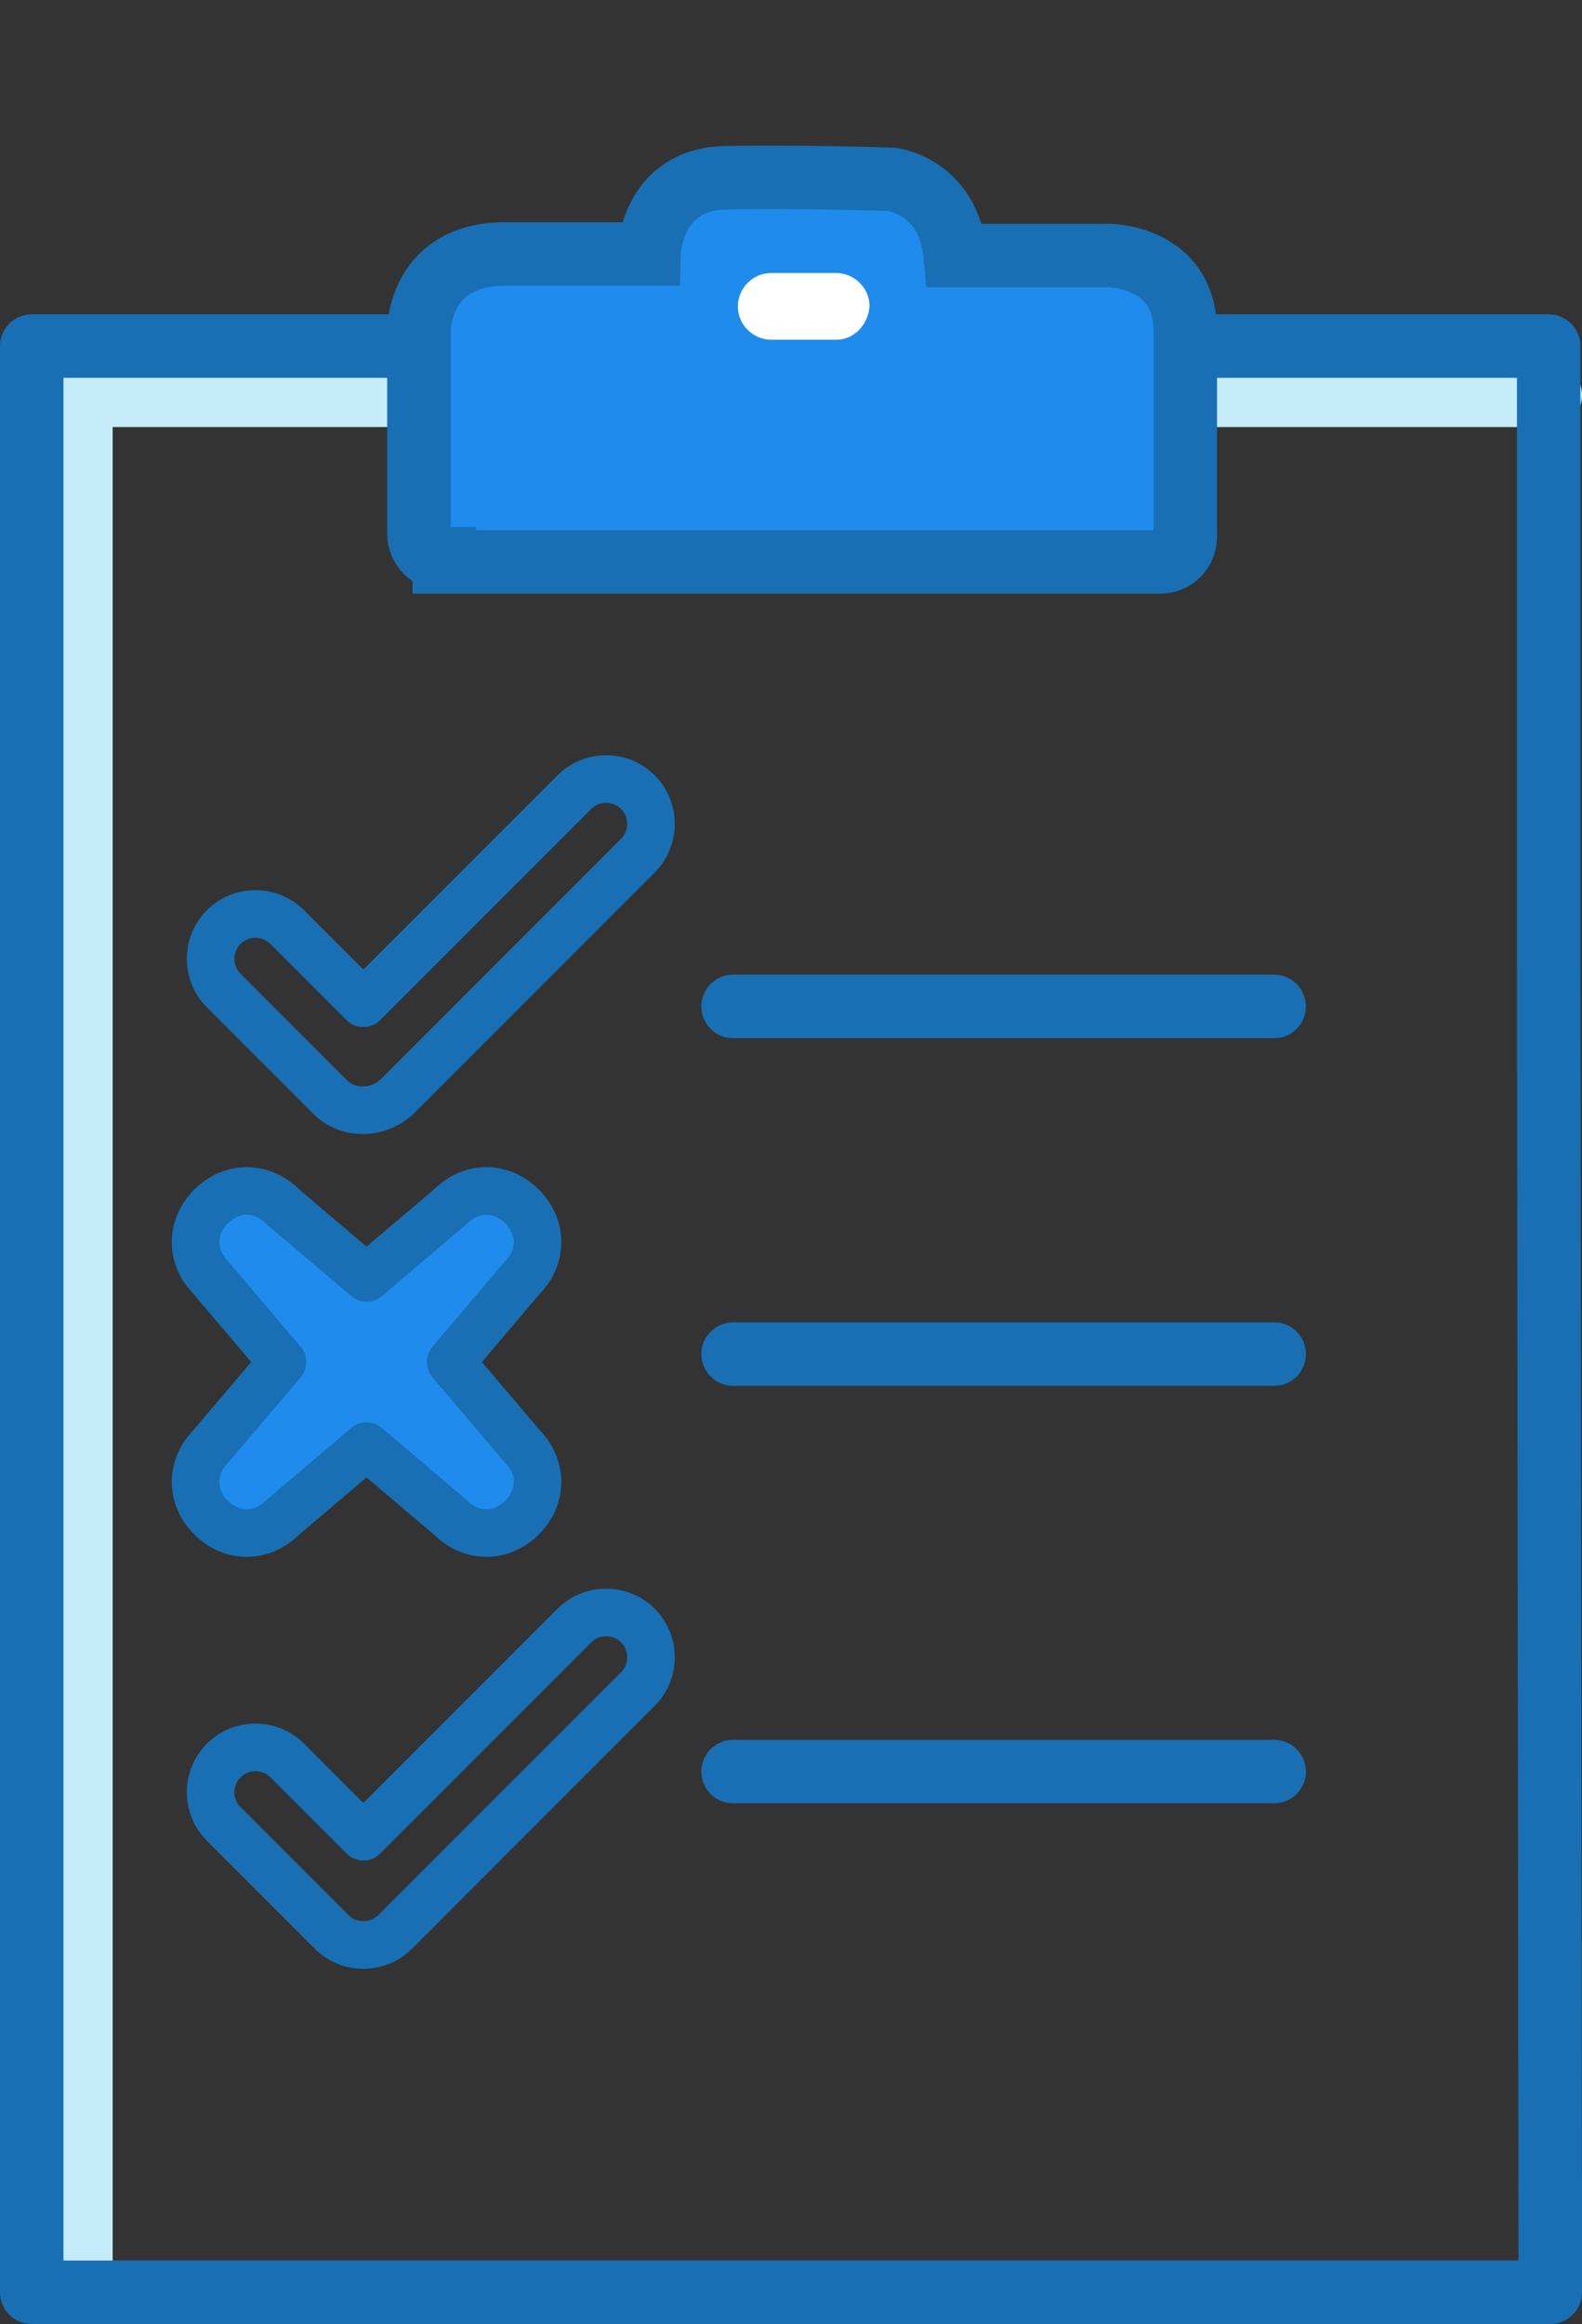 <?xml version="1.0" encoding="utf-8"?>
<!-- Generator: Adobe Illustrator 21.1.0, SVG Export Plug-In . SVG Version: 6.00 Build 0)  -->
<svg version="1.1" id="Layer_1" xmlns="http://www.w3.org/2000/svg" xmlns:xlink="http://www.w3.org/1999/xlink" x="0px" y="0px"
	 viewBox="0 0 99.7 146.4" style="enable-background:new 0 0 99.7 146.4;" xml:space="preserve">
<rect x="0" y="0" width="99.7" height="146.4" fill="#333333" stroke="none"/>
<style type="text/css">
	.st0{fill:none;stroke:#C5EDF9;stroke-width:4;stroke-linecap:round;stroke-linejoin:round;stroke-miterlimit:10;}
	.st1{fill:#1F8CED;stroke:#196FB3;stroke-width:3;stroke-linecap:round;stroke-linejoin:round;stroke-miterlimit:10;}
	.st2{fill:none;stroke:#196FB3;stroke-width:4;stroke-linecap:round;stroke-linejoin:round;stroke-miterlimit:10;}
	.st3{fill:#1F8CED;stroke:#196FB3;stroke-width:4;stroke-miterlimit:10;}
	.st4{fill:#FFFFFF;}
	.st5{fill:none;}
	.st6{fill:none;stroke:#196FB3;stroke-width:3;stroke-linecap:round;stroke-linejoin:round;stroke-miterlimit:10;}
</style>
<title>powerdms-test-icon-fixed-height</title>
<g>
	<polyline class="st0" points="5.1,144.3 5.1,24.9 71.8,24.9 73.1,24.9 97.7,24.9 	"/>
	<path class="st1" d="M28.4,85.8l4.5-5.3c1.3-1.3,1.3-3.2,0-4.5c-1.3-1.3-3.2-1.3-4.5,0l-5.3,4.5l-5.3-4.5c-1.3-1.3-3.2-1.3-4.5,0
		c-1.3,1.3-1.3,3.2,0,4.5l4.5,5.3l-4.5,5.3c-1.3,1.3-1.3,3.2,0,4.5c1.3,1.3,3.2,1.3,4.5,0l5.3-4.5l5.3,4.5c1.3,1.3,3.2,1.3,4.5,0
		c1.3-1.3,1.3-3.2,0-4.5L28.4,85.8z"/>
	<line class="st2" x1="46.2" y1="111.6" x2="80.3" y2="111.6"/>
	<line class="st2" x1="46.2" y1="85.3" x2="80.3" y2="85.3"/>
	<line class="st2" x1="46.2" y1="63.4" x2="80.3" y2="63.4"/>
	<polyline class="st2" points="97.7,137.2 97.7,144.4 2,144.4 2,21.8 68.7,21.8 70,21.8 97.6,21.8 97.6,60.2 97.7,144.4 	"/>
	<path class="st3" d="M28,35.2c-0.9,0-1.6-0.7-1.6-1.6V20.8c0,0,0-4.9,5.6-4.8c5.5,0,8.9,0,8.9,0s0.1-4.7,4.8-4.8
		c4.7-0.1,10.5,0.1,10.5,0.1s3.6,0.4,4,4.8h9.7c0,0,4.8,0,4.8,4.8v12.9c0,0.9-0.7,1.6-1.6,1.6H28z"/>
	<path class="st4" d="M52.7,21.4h-4.1c-1.1,0-2.1-0.9-2.1-2.1c0-1.1,0.9-2.1,2.1-2.1h4.1c1.1,0,2.1,0.9,2.1,2.1
		C54.7,20.5,53.8,21.4,52.7,21.4"/>
	<rect x="0.2" y="11" class="st5" width="99.2" height="135.1"/>
	<path class="st6" d="M20.9,69.2l-6.8-6.8c-1.1-1.1-1.1-2.9,0-4l0,0c1.1-1.1,2.9-1.1,4,0l4.5,4.5l0.3,0.3l2.1-2.1l11.2-11.2
		c1.1-1.1,2.9-1.1,4,0l0,0c1.1,1.1,1.1,2.9,0,4L27.9,66.2L27.1,67l-2.1,2.1C23.8,70.2,22,70.2,20.9,69.2L20.9,69.2"/>
	<path class="st6" d="M20.9,121.7l-6.8-6.8c-1.1-1.1-1.1-2.9,0-4l0,0c1.1-1.1,2.9-1.1,4,0l4.5,4.5l0.3,0.3l2.1-2.1l11.2-11.2
		c1.1-1.1,2.9-1.1,4,0l0,0c1.1,1.1,1.1,2.9,0,4l-12.4,12.4l-0.8,0.8l-2.1,2.1C23.8,122.8,22,122.8,20.9,121.7L20.9,121.7"/>
</g>
</svg>

